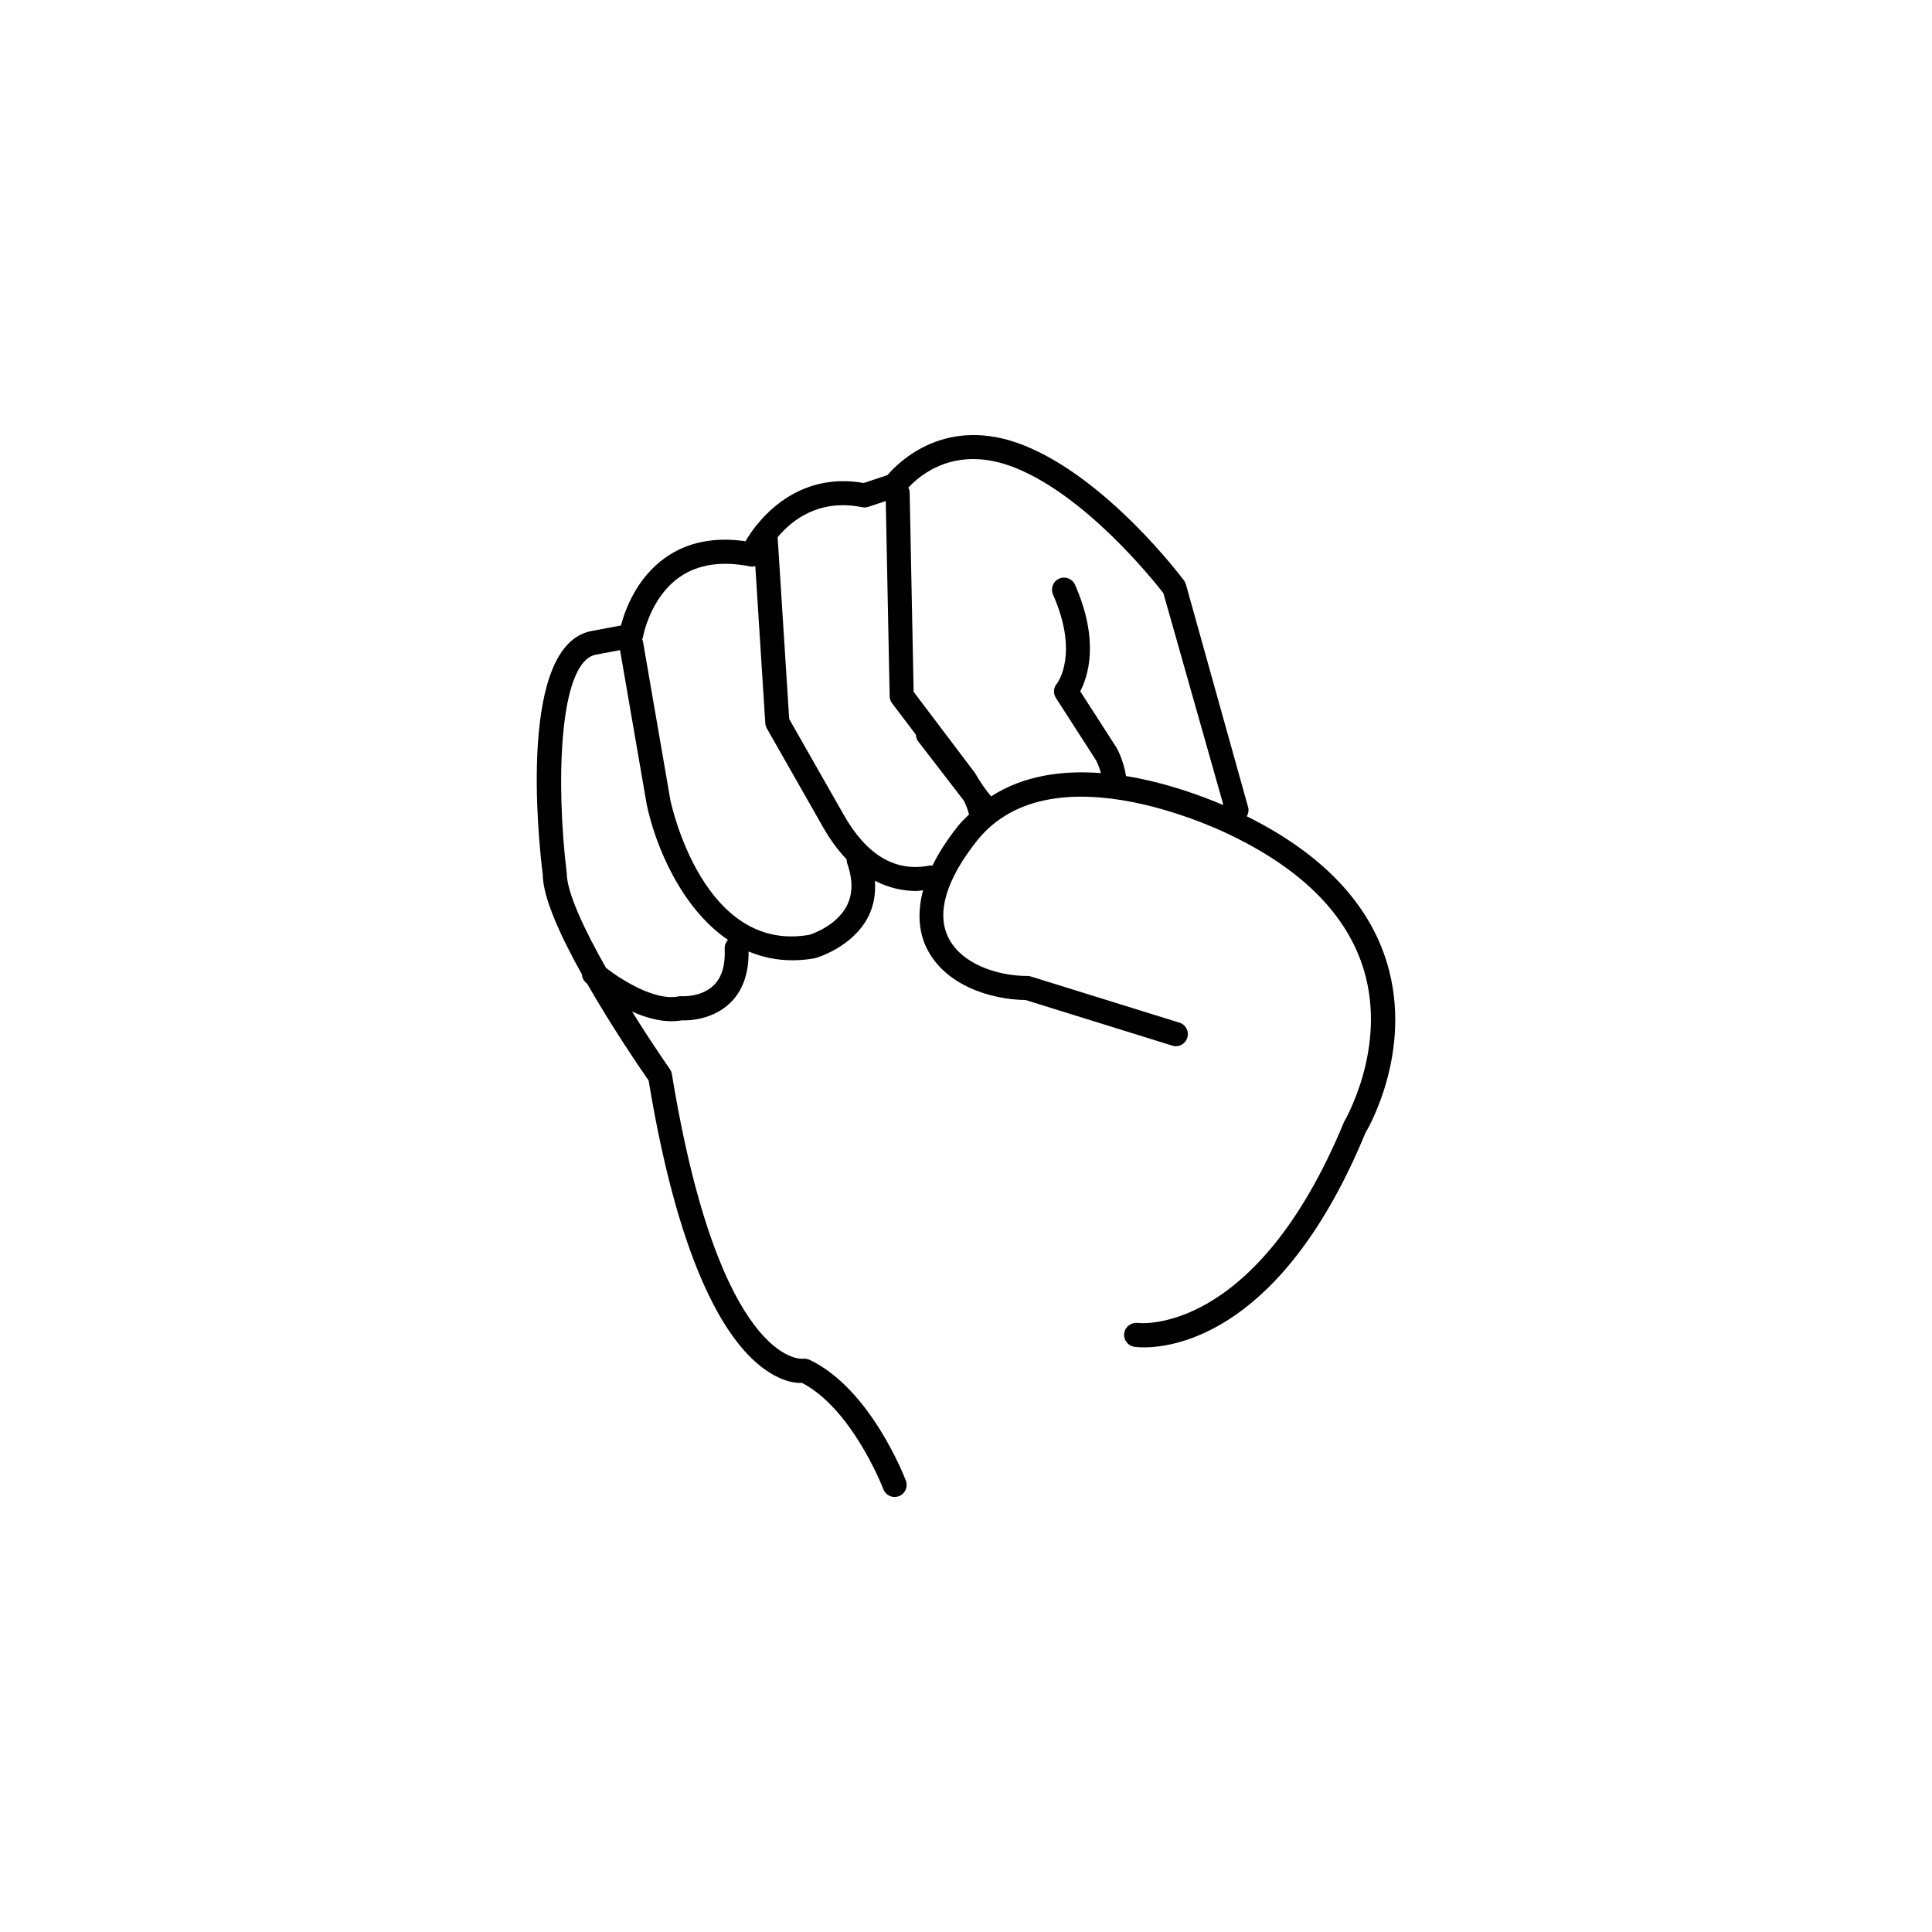 <?xml version="1.0" encoding="UTF-8"?>
<!-- Uploaded to: ICON Repo, www.svgrepo.com, Generator: ICON Repo Mixer Tools -->
<svg fill="#000000" width="800px" height="800px" version="1.1" viewBox="144 144 512 512" xmlns="http://www.w3.org/2000/svg">
 <path d="m511.64 399.42c-4.766-16.051-17.332-29.203-37.227-39.094 0.375-0.656 0.566-1.434 0.402-2.227l-16.535-59.227c-0.105-0.371-0.281-0.723-0.52-1.043-0.816-1.102-20.445-27.129-42.555-35.859-20.488-8.078-32.988 4.394-36.016 7.938l-6.297 2.098c-13.316-2.352-22.734 4.231-28.141 10.887-0.27 0.23-0.48 0.492-0.668 0.812-0.961 1.27-1.836 2.535-2.508 3.727-8.258-1.18-15.348 0.23-21.113 4.254-7.766 5.414-10.836 14.008-11.906 18.074l-7.742 1.457c-19.516 3.543-14.219 54.691-12.98 64.504 0 6.102 4.746 16.426 10.379 26.512 0.062 0.844 0.426 1.652 1.109 2.223 0.051 0.055 0.195 0.164 0.273 0.23 6.644 11.598 14.051 22.438 16.301 25.672 8.496 51.434 21.508 70.074 30.941 76.652 4.328 3.016 7.629 3.578 9.684 3.465 13.375 6.918 21.508 27.969 21.578 28.176 0.488 1.281 1.703 2.066 2.984 2.066 0.379 0 0.766-0.066 1.137-0.207 1.652-0.621 2.469-2.469 1.848-4.109-0.375-0.996-9.414-24.402-25.531-32.035-0.547-0.273-1.281-0.34-1.871-0.285-0.18 0.055-21.984 1.758-34.613-75.469-0.074-0.469-0.258-0.918-0.539-1.309-2.441-3.488-6.129-8.996-10.016-15.219 3.285 1.445 6.902 2.559 10.469 2.559 0.918 0 1.836-0.078 2.742-0.242 1.848 0.102 8.191-0.141 12.836-4.656 3.324-3.223 4.91-7.832 4.836-13.602 3.504 1.477 7.352 2.34 11.605 2.34 1.926 0 3.93-0.164 6.012-0.547 0.391-0.113 9.828-2.801 14.039-10.887 1.527-2.926 2.066-6.18 1.824-9.633 3.902 2.008 7.676 2.699 10.875 2.699 0.699 0 1.238-0.117 1.891-0.172-1.77 6.562-0.816 11.633 0.883 15.188 4.875 10.059 17.086 13.758 26.281 13.887l38.867 12.082c1.684 0.539 3.477-0.402 3.992-2.098 0.527-1.684-0.414-3.477-2.098-3.992l-39.312-12.215c-0.309-0.113-0.621-0.152-0.953-0.152-7.992 0-17.594-3.18-21.027-10.301-3.117-6.449-0.492-15.254 7.578-25.453 20.266-25.559 67.375-1.539 67.926-1.258 18.73 9.152 30.406 21.105 34.707 35.547 6.129 20.602-4.981 39.582-5.309 40.191-23.41 56.668-54.16 53.293-54.613 53.227-1.73-0.219-3.359 0.953-3.617 2.68-0.262 1.742 0.934 3.371 2.68 3.637 0.207 0.023 1.09 0.152 2.547 0.152 8.625 0 36.996-4.277 58.688-56.828 0.547-0.887 12.695-21.492 5.793-44.816zm-175.59-4.027c0.207 4.371-0.766 7.648-2.906 9.723-3.246 3.191-8.387 2.898-8.402 2.898-0.312-0.035-0.586-0.012-0.875 0.043-6.242 1.281-15.148-4.359-19.262-7.547-5.699-10.047-10.406-19.961-10.418-25.18-2.832-22.918-2.285-56.023 7.785-57.848l6.344-1.191 7.082 40.953c2.258 10.781 9.078 27.367 21.52 35.828-0.57 0.621-0.91 1.426-0.867 2.32zm32.469-22.586c1.535 4.34 1.504 8.121-0.105 11.242-2.867 5.555-9.875 7.664-9.812 7.664-28.062 5.039-36.609-34.113-36.941-35.652l-7.281-42.145c-0.039-0.195-0.141-0.359-0.207-0.539 0.043-0.141 0.164-0.242 0.184-0.379 0.023-0.102 1.801-10.562 9.785-16.094 4.844-3.348 11.094-4.289 18.586-2.809 0.5 0.113 0.98 0.043 1.434-0.078l2.652 41.664c0.035 0.48 0.172 0.941 0.418 1.367l14.734 25.891c2.031 3.617 4.191 6.481 6.394 8.789 0.004 0.355 0.039 0.719 0.16 1.078zm22.582 0.594c-0.297-0.023-0.582-0.055-0.883 0-9.008 1.742-16.641-2.844-22.699-13.602l-14.375-25.258-3.062-48.18c3.953-4.727 11.141-10.211 22.41-7.949 0.543 0.117 1.102 0.078 1.633-0.102l4.613-1.527 1.031 51.715c0.004 0.668 0.234 1.32 0.637 1.859l6.324 8.352c0.035 0.609 0.184 1.238 0.598 1.758l12.098 15.703c0.012 0.012 0.836 1.539 1.383 3.672-0.996 0.996-2.019 1.914-2.938 3.074-3 3.789-5.195 7.266-6.769 10.484zm15.547-18.352c-1.434-1.73-2.828-3.695-4.281-6.219l-16.246-21.496-1.051-52.766c-0.004-0.492-0.133-0.918-0.34-1.332 3-3.293 12.484-11.516 28.129-5.336 18.898 7.469 36.75 29.812 39.449 33.289l15.723 55.496 0.129 0.668c-5.688-2.453-15.176-5.957-25.75-7.695-0.633-4.023-2.285-7.125-2.453-7.41l-9.68-15.047c2.066-3.934 5.16-13.395-1.383-28.23-0.707-1.605-2.586-2.34-4.203-1.629-1.605 0.711-2.34 2.602-1.629 4.211 6.957 15.773 1.219 23.355 1.008 23.641-0.902 1.07-0.996 2.594-0.242 3.762l10.66 16.574c0.012 0.023 0.746 1.422 1.281 3.348-10.004-0.77-20.395 0.551-29.121 6.172z"/>
</svg>